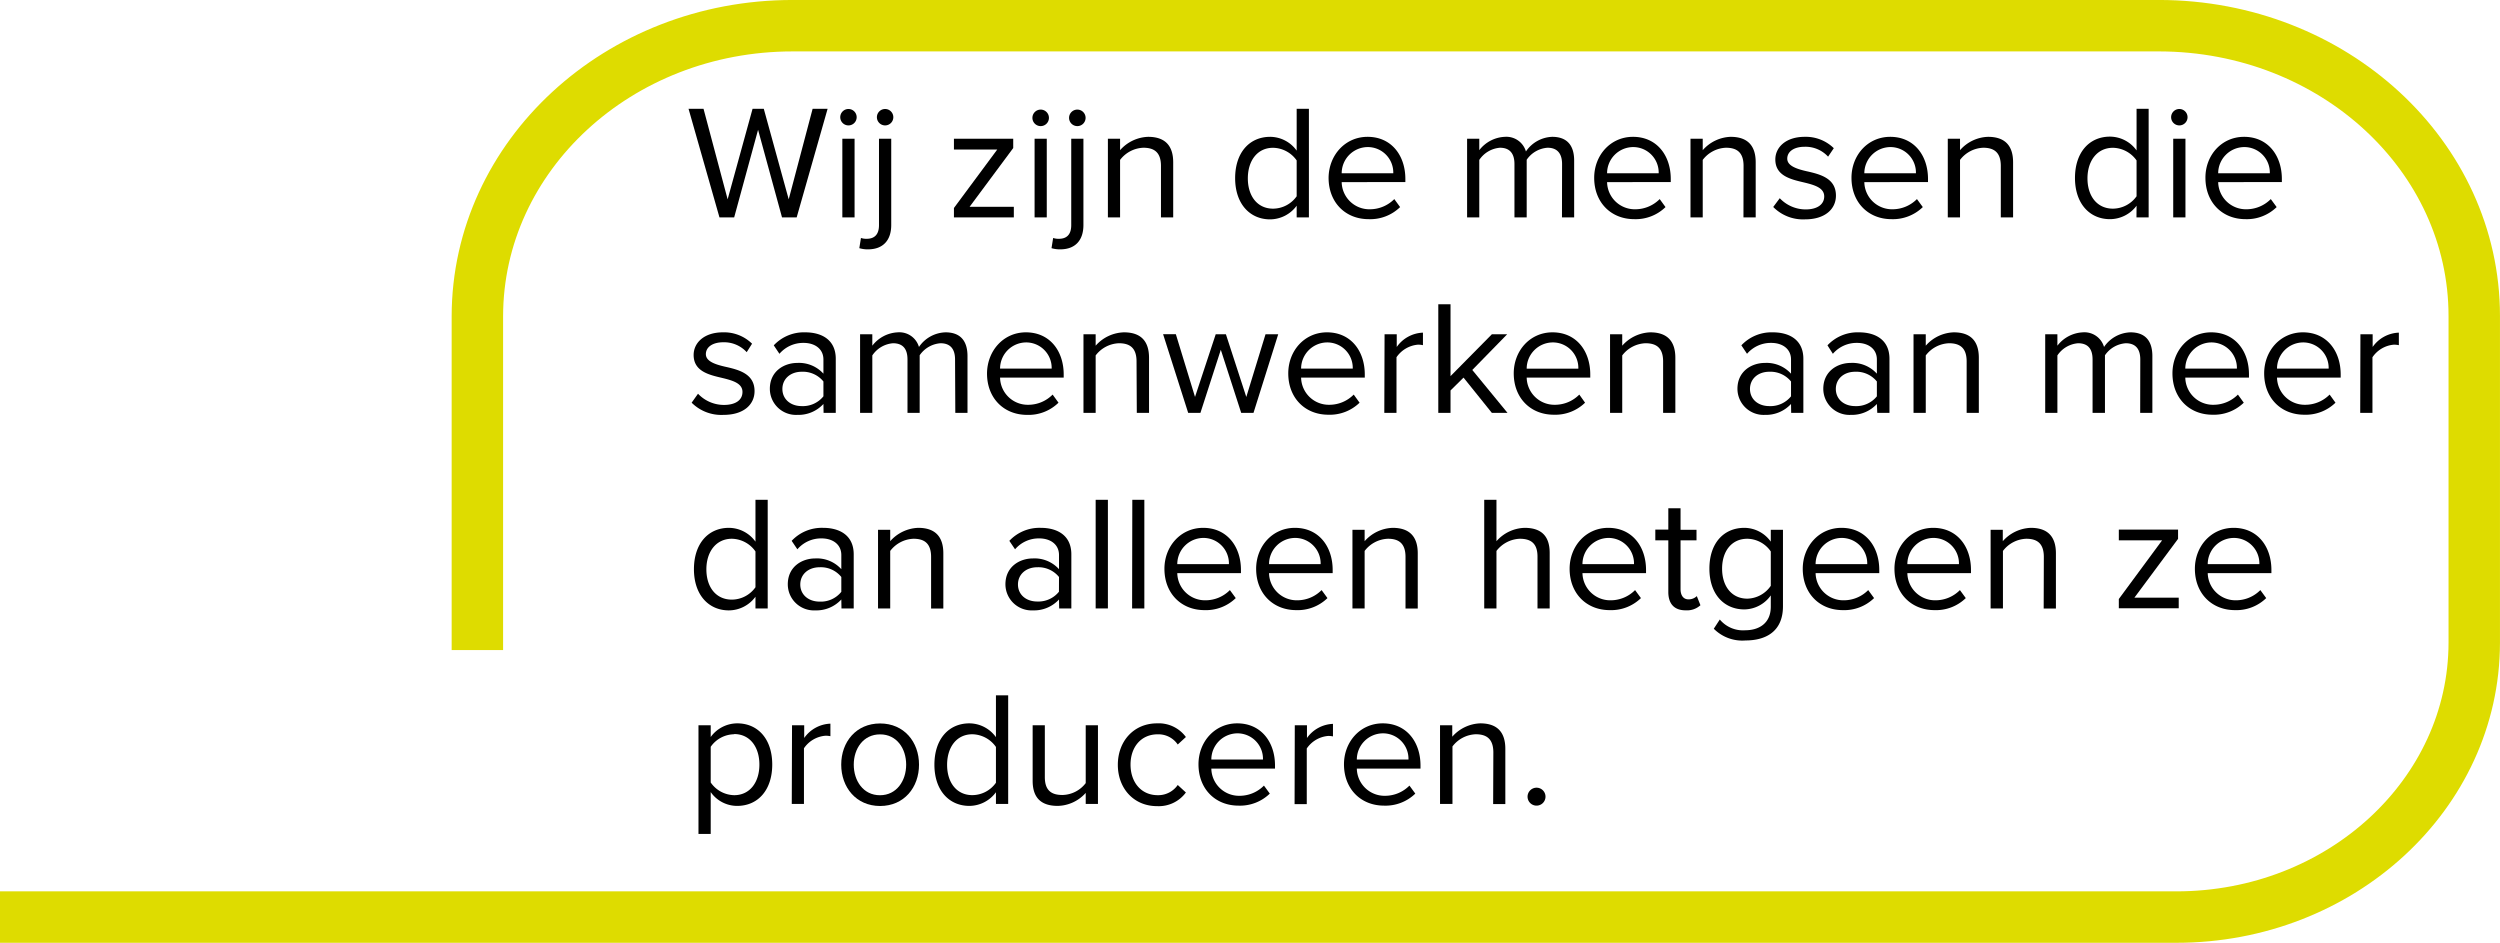 <svg id="Laag_1" data-name="Laag 1" xmlns="http://www.w3.org/2000/svg" viewBox="0 0 490.39 184.94"><defs><style>.cls-1{fill:none;stroke:#dedc00;stroke-width:10.09px;}</style></defs><path class="cls-1" d="M-38.47,179.9h426.9c32.26,0,58.4-24.11,58.44-53.81V62c0-31.41-27.65-56.88-61.77-56.95H117c-34.14,0-61.8,25.52-61.83,57v65.47" transform="translate(38.47 -0.01)"/><path d="M110.23,25.47l-4.69,17.19h-2.88L96.59,21.35h2.94l4.73,17.76,4.89-17.76h2.2l4.89,17.76,4.69-17.76h2.94L117.8,42.66h-2.87Z" transform="translate(38.47 -0.01)"/><path d="M126.35,23a1.61,1.61,0,0,1,3.22,0,1.61,1.61,0,1,1-3.22,0Zm.41,4.22h2.4V42.66h-2.4Z" transform="translate(38.47 -0.01)"/><path d="M136.35,44.16c0,3-1.63,4.76-4.54,4.76a5.6,5.6,0,0,1-1.72-.23l.32-2a3.21,3.21,0,0,0,1.14.16c1.41,0,2.4-.73,2.4-2.68V27.23h2.4ZM133.54,23a1.61,1.61,0,0,1,3.22,0,1.61,1.61,0,1,1-3.22,0Z" transform="translate(38.47 -0.01)"/><path d="M148.65,40.81l8.5-11.47h-8.5V27.23h11.63v1.82l-8.56,11.53h8.68v2.08H148.65Z" transform="translate(38.47 -0.01)"/><path d="M164.05,23a1.62,1.62,0,0,1,3.23,0,1.62,1.62,0,1,1-3.23,0Zm.42,4.22h2.39V42.66h-2.39Z" transform="translate(38.47 -0.01)"/><path d="M174.05,44.16c0,3-1.62,4.76-4.53,4.76a5.71,5.71,0,0,1-1.73-.23l.32-2a3.3,3.3,0,0,0,1.15.16c1.41,0,2.4-.73,2.4-2.68V27.23h2.39ZM171.24,23a1.62,1.62,0,0,1,3.23,0,1.62,1.62,0,1,1-3.23,0Z" transform="translate(38.47 -0.01)"/><path d="M189.26,32.56c0-2.71-1.37-3.57-3.45-3.57a6,6,0,0,0-4.57,2.39V42.66h-2.39V27.23h2.39v2.24a7.67,7.67,0,0,1,5.5-2.62c3.22,0,4.92,1.63,4.92,5V42.66h-2.4Z" transform="translate(38.47 -0.01)"/><path d="M215.88,40.36a6.5,6.5,0,0,1-5.2,2.68c-4,0-6.87-3.06-6.87-8.08s2.81-8.11,6.87-8.11a6.44,6.44,0,0,1,5.2,2.71V21.35h2.4V42.66h-2.4Zm0-8.88A5.78,5.78,0,0,0,211.25,29c-3.1,0-4.95,2.55-4.95,6s1.85,5.94,4.95,5.94a5.71,5.71,0,0,0,4.63-2.43Z" transform="translate(38.47 -0.01)"/><path d="M229.79,26.85c4.66,0,7.41,3.64,7.41,8.27v.61H224.71a5.43,5.43,0,0,0,5.56,5.33,6.75,6.75,0,0,0,4.76-2l1.14,1.57A8.37,8.37,0,0,1,230,43c-4.57,0-7.86-3.29-7.86-8.11C222.18,30.46,225.38,26.85,229.79,26.85ZM224.71,34h10.12a5,5,0,0,0-5.08-5.14A5.14,5.14,0,0,0,224.71,34Z" transform="translate(38.47 -0.01)"/><path d="M267.94,32.18c0-1.95-.86-3.19-2.84-3.19A5.4,5.4,0,0,0,261,31.35V42.66h-2.4V32.18c0-1.95-.83-3.19-2.84-3.19a5.39,5.39,0,0,0-4.06,2.39V42.66h-2.39V27.23h2.39v2.24a6.68,6.68,0,0,1,5-2.62,4,4,0,0,1,4.15,2.87A6.5,6.5,0,0,1,266,26.85c2.81,0,4.31,1.56,4.31,4.66V42.66h-2.39Z" transform="translate(38.47 -0.01)"/><path d="M281.85,26.85c4.66,0,7.41,3.64,7.41,8.27v.61H276.77a5.43,5.43,0,0,0,5.56,5.33,6.75,6.75,0,0,0,4.76-2l1.14,1.57A8.38,8.38,0,0,1,282.1,43c-4.57,0-7.86-3.29-7.86-8.11C274.24,30.46,277.44,26.85,281.85,26.85ZM276.77,34h10.12a5,5,0,0,0-5.08-5.14A5.14,5.14,0,0,0,276.77,34Z" transform="translate(38.47 -0.01)"/><path d="M303.54,32.56c0-2.71-1.37-3.57-3.45-3.57a6,6,0,0,0-4.56,2.39V42.66h-2.4V27.23h2.4v2.24A7.62,7.62,0,0,1,301,26.85c3.23,0,4.92,1.63,4.92,5V42.66h-2.4Z" transform="translate(38.47 -0.01)"/><path d="M310.64,38.89a7,7,0,0,0,5.08,2.2c2.37,0,3.64-1.05,3.64-2.55,0-1.69-1.88-2.24-4-2.75-2.62-.61-5.59-1.31-5.59-4.5,0-2.4,2.08-4.44,5.75-4.44a7.84,7.84,0,0,1,5.72,2.23l-1.12,1.66a6,6,0,0,0-4.6-1.94c-2.11,0-3.41.95-3.41,2.33s1.75,2,3.76,2.46c2.69.6,5.79,1.37,5.79,4.79,0,2.59-2.08,4.66-6.07,4.66a8.2,8.2,0,0,1-6.23-2.43Z" transform="translate(38.47 -0.01)"/><path d="M332.31,26.85c4.66,0,7.41,3.64,7.41,8.27v.61H327.23a5.43,5.43,0,0,0,5.56,5.33,6.75,6.75,0,0,0,4.76-2l1.15,1.57A8.41,8.41,0,0,1,332.56,43c-4.56,0-7.85-3.29-7.85-8.11C324.71,30.46,327.9,26.85,332.31,26.85ZM327.23,34h10.12a5,5,0,0,0-5.07-5.14A5.15,5.15,0,0,0,327.23,34Z" transform="translate(38.47 -0.01)"/><path d="M354,32.56c0-2.71-1.38-3.57-3.45-3.57A6,6,0,0,0,346,31.38V42.66h-2.4V27.23H346v2.24a7.62,7.62,0,0,1,5.49-2.62c3.23,0,4.92,1.63,4.92,5V42.66H354Z" transform="translate(38.47 -0.01)"/><path d="M380.63,40.36A6.52,6.52,0,0,1,375.42,43c-4,0-6.87-3.06-6.87-8.08s2.81-8.11,6.87-8.11a6.46,6.46,0,0,1,5.21,2.71V21.35H383V42.66h-2.39Zm0-8.88A5.81,5.81,0,0,0,376,29c-3.1,0-5,2.55-5,6s1.86,5.94,5,5.94a5.74,5.74,0,0,0,4.63-2.43Z" transform="translate(38.47 -0.01)"/><path d="M387.41,23a1.61,1.61,0,0,1,3.22,0,1.61,1.61,0,1,1-3.22,0Zm.41,4.22h2.4V42.66h-2.4Z" transform="translate(38.47 -0.01)"/><path d="M401.72,26.85c4.66,0,7.41,3.64,7.41,8.27v.61H396.64a5.44,5.44,0,0,0,5.56,5.33,6.73,6.73,0,0,0,4.76-2l1.15,1.57A8.38,8.38,0,0,1,402,43c-4.57,0-7.86-3.29-7.86-8.11C394.12,30.46,397.31,26.85,401.72,26.85ZM396.64,34h10.13a5,5,0,0,0-5.08-5.14A5.15,5.15,0,0,0,396.64,34Z" transform="translate(38.47 -0.01)"/><path d="M98.45,77.24a7,7,0,0,0,5.07,2.2c2.37,0,3.65-1,3.65-2.55,0-1.69-1.89-2.24-4-2.75-2.61-.61-5.58-1.31-5.58-4.5,0-2.4,2.07-4.44,5.74-4.44a7.82,7.82,0,0,1,5.72,2.23L108,69.09a6,6,0,0,0-4.6-1.94c-2.1,0-3.41.95-3.41,2.33s1.75,2,3.77,2.46c2.68.6,5.78,1.37,5.78,4.79,0,2.59-2.08,4.66-6.07,4.66A8.23,8.23,0,0,1,97.2,79Z" transform="translate(38.47 -0.01)"/><path d="M123.05,79.25a6.65,6.65,0,0,1-5.11,2.14,5.13,5.13,0,0,1-5.4-5.11c0-3.45,2.78-5.08,5.4-5.08a6.45,6.45,0,0,1,5.11,2.11V70.53c0-2.07-1.66-3.26-3.9-3.26a6.14,6.14,0,0,0-4.73,2.14l-1.11-1.66a8.08,8.08,0,0,1,6.16-2.55c3.26,0,6,1.47,6,5.2V81h-2.39Zm0-4.41a5.2,5.2,0,0,0-4.25-1.91c-2.23,0-3.8,1.4-3.8,3.38s1.57,3.36,3.8,3.36a5.17,5.17,0,0,0,4.25-1.92Z" transform="translate(38.47 -0.01)"/><path d="M148.87,70.53c0-2-.87-3.19-2.85-3.19a5.42,5.42,0,0,0-4.09,2.36V81h-2.39V70.53c0-2-.83-3.19-2.84-3.19a5.39,5.39,0,0,0-4.06,2.39V81h-2.4V65.58h2.4v2.24a6.66,6.66,0,0,1,5-2.62,4,4,0,0,1,4.15,2.87A6.52,6.52,0,0,1,147,65.2c2.81,0,4.31,1.56,4.31,4.66V81h-2.39Z" transform="translate(38.47 -0.01)"/><path d="M162.77,65.2c4.67,0,7.41,3.64,7.41,8.27v.61H157.7a5.43,5.43,0,0,0,5.55,5.33,6.72,6.72,0,0,0,4.76-2L169.16,79A8.38,8.38,0,0,1,163,81.39c-4.57,0-7.86-3.29-7.86-8.11C155.17,68.81,158.37,65.2,162.77,65.2Zm-5.07,7.12h10.12a5,5,0,0,0-5.08-5.14A5.14,5.14,0,0,0,157.7,72.32Z" transform="translate(38.47 -0.01)"/><path d="M184.47,70.91c0-2.71-1.37-3.57-3.45-3.57a6,6,0,0,0-4.57,2.39V81h-2.39V65.58h2.39v2.24A7.67,7.67,0,0,1,182,65.2c3.22,0,4.92,1.63,4.92,5V81h-2.4Z" transform="translate(38.47 -0.01)"/><path d="M201,68.62,197,81h-2.4l-4.92-15.43h2.5l3.76,12.3L200,65.58H202l4,12.3,3.77-12.3h2.49L207.41,81H205Z" transform="translate(38.47 -0.01)"/><path d="M221.83,65.2c4.66,0,7.41,3.64,7.41,8.27v.61H216.75a5.44,5.44,0,0,0,5.56,5.33,6.72,6.72,0,0,0,4.76-2L228.22,79a8.38,8.38,0,0,1-6.13,2.36c-4.57,0-7.86-3.29-7.86-8.11C214.23,68.81,217.42,65.2,221.83,65.2Zm-5.08,7.12h10.13a5,5,0,0,0-5.08-5.14A5.15,5.15,0,0,0,216.75,72.32Z" transform="translate(38.47 -0.01)"/><path d="M233.12,65.58h2.39v2.49a6.57,6.57,0,0,1,5.14-2.81v2.46a4.33,4.33,0,0,0-1-.1,5.67,5.67,0,0,0-4.19,2.47V81h-2.39Z" transform="translate(38.47 -0.01)"/><path d="M248.61,74.08l-2.55,2.52V81h-2.4V59.7h2.4V73.79l8.11-8.21h3l-6.84,7L257.24,81h-3.07Z" transform="translate(38.47 -0.01)"/><path d="M266.06,65.2c4.67,0,7.41,3.64,7.41,8.27v.61H261a5.44,5.44,0,0,0,5.56,5.33,6.72,6.72,0,0,0,4.76-2L272.45,79a8.38,8.38,0,0,1-6.13,2.36c-4.57,0-7.86-3.29-7.86-8.11C258.46,68.81,261.65,65.2,266.06,65.2ZM261,72.32h10.13A5,5,0,0,0,266,67.18,5.15,5.15,0,0,0,261,72.32Z" transform="translate(38.47 -0.01)"/><path d="M287.76,70.91c0-2.71-1.37-3.57-3.45-3.57a6,6,0,0,0-4.57,2.39V81h-2.39V65.58h2.39v2.24a7.67,7.67,0,0,1,5.5-2.62c3.22,0,4.92,1.63,4.92,5V81h-2.4Z" transform="translate(38.47 -0.01)"/><path d="M312.85,79.25a6.67,6.67,0,0,1-5.11,2.14,5.13,5.13,0,0,1-5.4-5.11c0-3.45,2.78-5.08,5.4-5.08a6.46,6.46,0,0,1,5.11,2.11V70.53c0-2.07-1.66-3.26-3.9-3.26a6.14,6.14,0,0,0-4.73,2.14l-1.11-1.66a8.08,8.08,0,0,1,6.16-2.55c3.26,0,6,1.47,6,5.2V81h-2.39Zm0-4.41a5.2,5.2,0,0,0-4.25-1.91c-2.24,0-3.8,1.4-3.8,3.38s1.56,3.36,3.8,3.36a5.17,5.17,0,0,0,4.25-1.92Z" transform="translate(38.47 -0.01)"/><path d="M329.69,79.25a6.67,6.67,0,0,1-5.11,2.14,5.13,5.13,0,0,1-5.4-5.11c0-3.45,2.78-5.08,5.4-5.08a6.45,6.45,0,0,1,5.11,2.11V70.53c0-2.07-1.66-3.26-3.9-3.26a6.14,6.14,0,0,0-4.73,2.14L320,67.75a8.08,8.08,0,0,1,6.16-2.55c3.26,0,6,1.47,6,5.2V81h-2.39Zm0-4.41a5.2,5.2,0,0,0-4.25-1.91c-2.24,0-3.8,1.4-3.8,3.38s1.56,3.36,3.8,3.36a5.17,5.17,0,0,0,4.25-1.92Z" transform="translate(38.47 -0.01)"/><path d="M347.3,70.91c0-2.71-1.38-3.57-3.45-3.57a6,6,0,0,0-4.57,2.39V81h-2.4V65.58h2.4v2.24a7.62,7.62,0,0,1,5.49-2.62c3.23,0,4.92,1.63,4.92,5V81H347.3Z" transform="translate(38.47 -0.01)"/><path d="M381.36,70.53c0-2-.86-3.19-2.84-3.19a5.4,5.4,0,0,0-4.09,2.36V81H372V70.53c0-2-.83-3.19-2.84-3.19a5.39,5.39,0,0,0-4.06,2.39V81h-2.39V65.58h2.39v2.24a6.68,6.68,0,0,1,5-2.62,4,4,0,0,1,4.15,2.87,6.5,6.5,0,0,1,5.17-2.87c2.81,0,4.31,1.56,4.31,4.66V81h-2.39Z" transform="translate(38.47 -0.01)"/><path d="M395.27,65.2c4.66,0,7.41,3.64,7.41,8.27v.61H390.19a5.43,5.43,0,0,0,5.56,5.33,6.75,6.75,0,0,0,4.76-2L401.66,79a8.41,8.41,0,0,1-6.14,2.36c-4.56,0-7.85-3.29-7.85-8.11C387.67,68.81,390.86,65.2,395.27,65.2Zm-5.08,7.12h10.12a5,5,0,0,0-5.07-5.14A5.15,5.15,0,0,0,390.19,72.32Z" transform="translate(38.47 -0.01)"/><path d="M413.26,65.2c4.66,0,7.41,3.64,7.41,8.27v.61H408.18a5.44,5.44,0,0,0,5.56,5.33,6.73,6.73,0,0,0,4.76-2L419.65,79a8.38,8.38,0,0,1-6.13,2.36c-4.57,0-7.86-3.29-7.86-8.11C405.66,68.81,408.85,65.2,413.26,65.2Zm-5.08,7.12h10.13a5,5,0,0,0-5.08-5.14A5.15,5.15,0,0,0,408.18,72.32Z" transform="translate(38.47 -0.01)"/><path d="M424.54,65.58h2.4v2.49a6.55,6.55,0,0,1,5.14-2.81v2.46a4.35,4.35,0,0,0-1-.1,5.63,5.63,0,0,0-4.18,2.47V81h-2.4Z" transform="translate(38.47 -0.01)"/><path d="M109.72,117.06a6.5,6.5,0,0,1-5.21,2.68c-4,0-6.86-3.06-6.86-8.08s2.81-8.11,6.86-8.11a6.45,6.45,0,0,1,5.21,2.71V98.05h2.4v21.31h-2.4Zm0-8.88a5.78,5.78,0,0,0-4.63-2.49c-3.1,0-5,2.55-5,6s1.85,5.94,5,5.94a5.71,5.71,0,0,0,4.63-2.43Z" transform="translate(38.47 -0.01)"/><path d="M126.56,117.6a6.64,6.64,0,0,1-5.11,2.14,5.13,5.13,0,0,1-5.39-5.11c0-3.45,2.77-5.08,5.39-5.08a6.43,6.43,0,0,1,5.11,2.11v-2.78c0-2.07-1.66-3.26-3.89-3.26a6.12,6.12,0,0,0-4.73,2.14l-1.12-1.66a8.09,8.09,0,0,1,6.17-2.55c3.25,0,6,1.47,6,5.2v10.61h-2.4Zm0-4.41a5.16,5.16,0,0,0-4.24-1.91c-2.24,0-3.81,1.4-3.81,3.38s1.57,3.36,3.81,3.36a5.14,5.14,0,0,0,4.24-1.92Z" transform="translate(38.47 -0.01)"/><path d="M144.17,109.26c0-2.71-1.37-3.57-3.45-3.57a6,6,0,0,0-4.57,2.39v11.28h-2.39V103.93h2.39v2.24a7.67,7.67,0,0,1,5.5-2.62c3.22,0,4.92,1.63,4.92,5v10.83h-2.4Z" transform="translate(38.47 -0.01)"/><path d="M169.26,117.6a6.65,6.65,0,0,1-5.11,2.14,5.14,5.14,0,0,1-5.4-5.11c0-3.45,2.78-5.08,5.4-5.08a6.45,6.45,0,0,1,5.11,2.11v-2.78c0-2.07-1.66-3.26-3.9-3.26a6.11,6.11,0,0,0-4.72,2.14l-1.12-1.66a8.08,8.08,0,0,1,6.16-2.55c3.26,0,6,1.47,6,5.2v10.61h-2.39Zm0-4.41a5.2,5.2,0,0,0-4.25-1.91c-2.23,0-3.8,1.4-3.8,3.38S162.78,118,165,118a5.17,5.17,0,0,0,4.25-1.92Z" transform="translate(38.47 -0.01)"/><path d="M176.45,98.05h2.4v21.31h-2.4Z" transform="translate(38.47 -0.01)"/><path d="M183.64,98.05H186v21.31h-2.4Z" transform="translate(38.47 -0.01)"/><path d="M197.54,103.55c4.66,0,7.41,3.64,7.41,8.27v.61H192.46a5.44,5.44,0,0,0,5.56,5.33,6.72,6.72,0,0,0,4.76-2l1.15,1.57a8.38,8.38,0,0,1-6.13,2.36c-4.57,0-7.86-3.29-7.86-8.11C189.94,107.16,193.13,103.55,197.54,103.55Zm-5.08,7.12h10.13a5,5,0,0,0-5.08-5.14A5.15,5.15,0,0,0,192.46,110.67Z" transform="translate(38.47 -0.01)"/><path d="M215.53,103.55c4.67,0,7.41,3.64,7.41,8.27v.61H210.46a5.43,5.43,0,0,0,5.55,5.33,6.72,6.72,0,0,0,4.76-2l1.15,1.57a8.38,8.38,0,0,1-6.13,2.36c-4.57,0-7.86-3.29-7.86-8.11C207.93,107.16,211.13,103.55,215.53,103.55Zm-5.07,7.12h10.12a5,5,0,0,0-5.08-5.14A5.14,5.14,0,0,0,210.46,110.67Z" transform="translate(38.47 -0.01)"/><path d="M237.23,109.26c0-2.71-1.37-3.57-3.45-3.57a6,6,0,0,0-4.57,2.39v11.28h-2.39V103.93h2.39v2.24a7.67,7.67,0,0,1,5.5-2.62c3.22,0,4.92,1.63,4.92,5v10.83h-2.4Z" transform="translate(38.47 -0.01)"/><path d="M263.12,109.2c0-2.71-1.41-3.51-3.48-3.51a6.06,6.06,0,0,0-4.57,2.39v11.28h-2.4V98.05h2.4v8.12a7.64,7.64,0,0,1,5.52-2.62c3.23,0,4.92,1.56,4.92,4.92v10.89h-2.39Z" transform="translate(38.47 -0.01)"/><path d="M277,103.55c4.66,0,7.41,3.64,7.41,8.27v.61H271.94a5.44,5.44,0,0,0,5.56,5.33,6.73,6.73,0,0,0,4.76-2l1.15,1.57a8.38,8.38,0,0,1-6.13,2.36c-4.57,0-7.86-3.29-7.86-8.11C269.42,107.16,272.61,103.55,277,103.55Zm-5.08,7.12h10.13a5,5,0,0,0-5.08-5.14A5.15,5.15,0,0,0,271.94,110.67Z" transform="translate(38.47 -0.01)"/><path d="M288.78,116.13V106h-2.55v-2.11h2.55V99.71h2.4v4.22h3.13V106h-3.13v9.58c0,1.15.51,2,1.56,2a2.3,2.3,0,0,0,1.63-.64l.71,1.79a3.91,3.91,0,0,1-2.88,1C289.93,119.74,288.78,118.43,288.78,116.13Z" transform="translate(38.47 -0.01)"/><path d="M298.88,121.53a5.91,5.91,0,0,0,5,2.11c2.55,0,5-1.25,5-4.63V116.8a6.44,6.44,0,0,1-5.18,2.75c-4,0-6.86-3-6.86-8s2.81-8,6.86-8a6.41,6.41,0,0,1,5.18,2.71v-2.33h2.39v15c0,5.11-3.57,6.71-7.34,6.71a7.88,7.88,0,0,1-6.23-2.3Zm10-13.35a5.7,5.7,0,0,0-4.6-2.49c-3.1,0-4.95,2.46-4.95,5.87s1.85,5.88,4.95,5.88a5.72,5.72,0,0,0,4.6-2.52Z" transform="translate(38.47 -0.01)"/><path d="M322.75,103.55c4.66,0,7.41,3.64,7.41,8.27v.61H317.67a5.44,5.44,0,0,0,5.56,5.33,6.72,6.72,0,0,0,4.76-2l1.15,1.57a8.38,8.38,0,0,1-6.13,2.36c-4.57,0-7.86-3.29-7.86-8.11C315.15,107.16,318.34,103.55,322.75,103.55Zm-5.08,7.12H327.8a5,5,0,0,0-5.08-5.14A5.15,5.15,0,0,0,317.67,110.67Z" transform="translate(38.47 -0.01)"/><path d="M340.74,103.55c4.67,0,7.41,3.64,7.41,8.27v.61H335.67a5.43,5.43,0,0,0,5.55,5.33,6.72,6.72,0,0,0,4.76-2l1.15,1.57a8.38,8.38,0,0,1-6.13,2.36c-4.57,0-7.86-3.29-7.86-8.11C333.14,107.16,336.34,103.55,340.74,103.55Zm-5.07,7.12h10.12a5,5,0,0,0-5.08-5.14A5.14,5.14,0,0,0,335.67,110.67Z" transform="translate(38.47 -0.01)"/><path d="M362.44,109.26c0-2.71-1.37-3.57-3.45-3.57a6,6,0,0,0-4.57,2.39v11.28H352V103.93h2.39v2.24a7.67,7.67,0,0,1,5.5-2.62c3.22,0,4.92,1.63,4.92,5v10.83h-2.4Z" transform="translate(38.47 -0.01)"/><path d="M377.15,117.51,385.64,106h-8.49v-2.11h11.62v1.82l-8.56,11.53h8.69v2.08H377.15Z" transform="translate(38.47 -0.01)"/><path d="M399.67,103.55c4.67,0,7.41,3.64,7.41,8.27v.61H394.59a5.45,5.45,0,0,0,5.56,5.33,6.72,6.72,0,0,0,4.76-2l1.15,1.57a8.38,8.38,0,0,1-6.13,2.36c-4.57,0-7.86-3.29-7.86-8.11C392.07,107.16,395.27,103.55,399.67,103.55Zm-5.08,7.12h10.13a5,5,0,0,0-5.08-5.14A5.15,5.15,0,0,0,394.59,110.67Z" transform="translate(38.47 -0.01)"/><path d="M98.54,163.59V142.28h2.4v2.3a6.45,6.45,0,0,1,5.2-2.68c4.06,0,6.87,3.07,6.87,8.08s-2.81,8.11-6.87,8.11a6.32,6.32,0,0,1-5.2-2.71v8.21Zm7-19.55a5.7,5.7,0,0,0-4.6,2.46v7a5.73,5.73,0,0,0,4.6,2.49c3.1,0,4.95-2.55,4.95-6S108.64,144,105.54,144Z" transform="translate(38.47 -0.01)"/><path d="M116.89,142.28h2.39v2.49a6.57,6.57,0,0,1,5.14-2.81v2.46a4.38,4.38,0,0,0-1-.09,5.64,5.64,0,0,0-4.19,2.46v10.92h-2.39Z" transform="translate(38.47 -0.01)"/><path d="M126.54,150c0-4.47,2.94-8.08,7.63-8.08s7.63,3.61,7.63,8.08-2.93,8.11-7.63,8.11S126.54,154.45,126.54,150Zm12.74,0c0-3.13-1.82-5.94-5.11-5.94S129,146.85,129,150s1.85,6,5.14,6S139.28,153.14,139.28,150Z" transform="translate(38.47 -0.01)"/><path d="M156.89,155.41a6.5,6.5,0,0,1-5.21,2.68c-4,0-6.86-3.06-6.86-8.08s2.81-8.11,6.86-8.11a6.46,6.46,0,0,1,5.21,2.71V136.4h2.4v21.31h-2.4Zm0-8.88a5.78,5.78,0,0,0-4.63-2.49c-3.1,0-4.95,2.55-4.95,6s1.85,5.94,4.95,5.94a5.71,5.71,0,0,0,4.63-2.43Z" transform="translate(38.47 -0.01)"/><path d="M174.5,155.54a7.54,7.54,0,0,1-5.49,2.55c-3.23,0-4.92-1.56-4.92-4.92V142.28h2.39v10.16c0,2.71,1.38,3.51,3.45,3.51a5.88,5.88,0,0,0,4.57-2.33V142.28h2.4v15.43h-2.4Z" transform="translate(38.47 -0.01)"/><path d="M188.5,141.9a6.6,6.6,0,0,1,5.65,2.68l-1.6,1.47a4.58,4.58,0,0,0-3.92-2c-3.29,0-5.34,2.52-5.34,5.94s2.05,6,5.34,6a4.65,4.65,0,0,0,3.92-2l1.6,1.47a6.6,6.6,0,0,1-5.65,2.68c-4.6,0-7.7-3.51-7.7-8.11S183.9,141.9,188.5,141.9Z" transform="translate(38.47 -0.01)"/><path d="M204.22,141.9c4.66,0,7.41,3.64,7.41,8.27v.61H199.14a5.44,5.44,0,0,0,5.56,5.33,6.72,6.72,0,0,0,4.76-2l1.15,1.57a8.38,8.38,0,0,1-6.13,2.36c-4.57,0-7.86-3.29-7.86-8.11C196.62,145.51,199.81,141.9,204.22,141.9ZM199.14,149h10.13a5,5,0,0,0-5.08-5.14A5.15,5.15,0,0,0,199.14,149Z" transform="translate(38.47 -0.01)"/><path d="M215.51,142.28h2.39v2.49A6.57,6.57,0,0,1,223,142v2.46a4.38,4.38,0,0,0-.95-.09,5.65,5.65,0,0,0-4.19,2.46v10.92h-2.39Z" transform="translate(38.47 -0.01)"/><path d="M232.76,141.9c4.66,0,7.41,3.64,7.41,8.27v.61H227.68a5.44,5.44,0,0,0,5.56,5.33,6.73,6.73,0,0,0,4.76-2l1.15,1.57a8.38,8.38,0,0,1-6.13,2.36c-4.57,0-7.86-3.29-7.86-8.11C225.16,145.51,228.35,141.9,232.76,141.9ZM227.68,149h10.13a5,5,0,0,0-5.08-5.14A5.15,5.15,0,0,0,227.68,149Z" transform="translate(38.47 -0.01)"/><path d="M254.46,147.62c0-2.72-1.38-3.58-3.45-3.58a6,6,0,0,0-4.57,2.39v11.28H244V142.28h2.4v2.24a7.66,7.66,0,0,1,5.49-2.62c3.23,0,4.92,1.63,4.92,5v10.83h-2.39Z" transform="translate(38.47 -0.01)"/><path d="M262.93,154.52a1.76,1.76,0,1,1-1.76,1.75A1.77,1.77,0,0,1,262.93,154.52Z" transform="translate(38.47 -0.01)"/></svg>